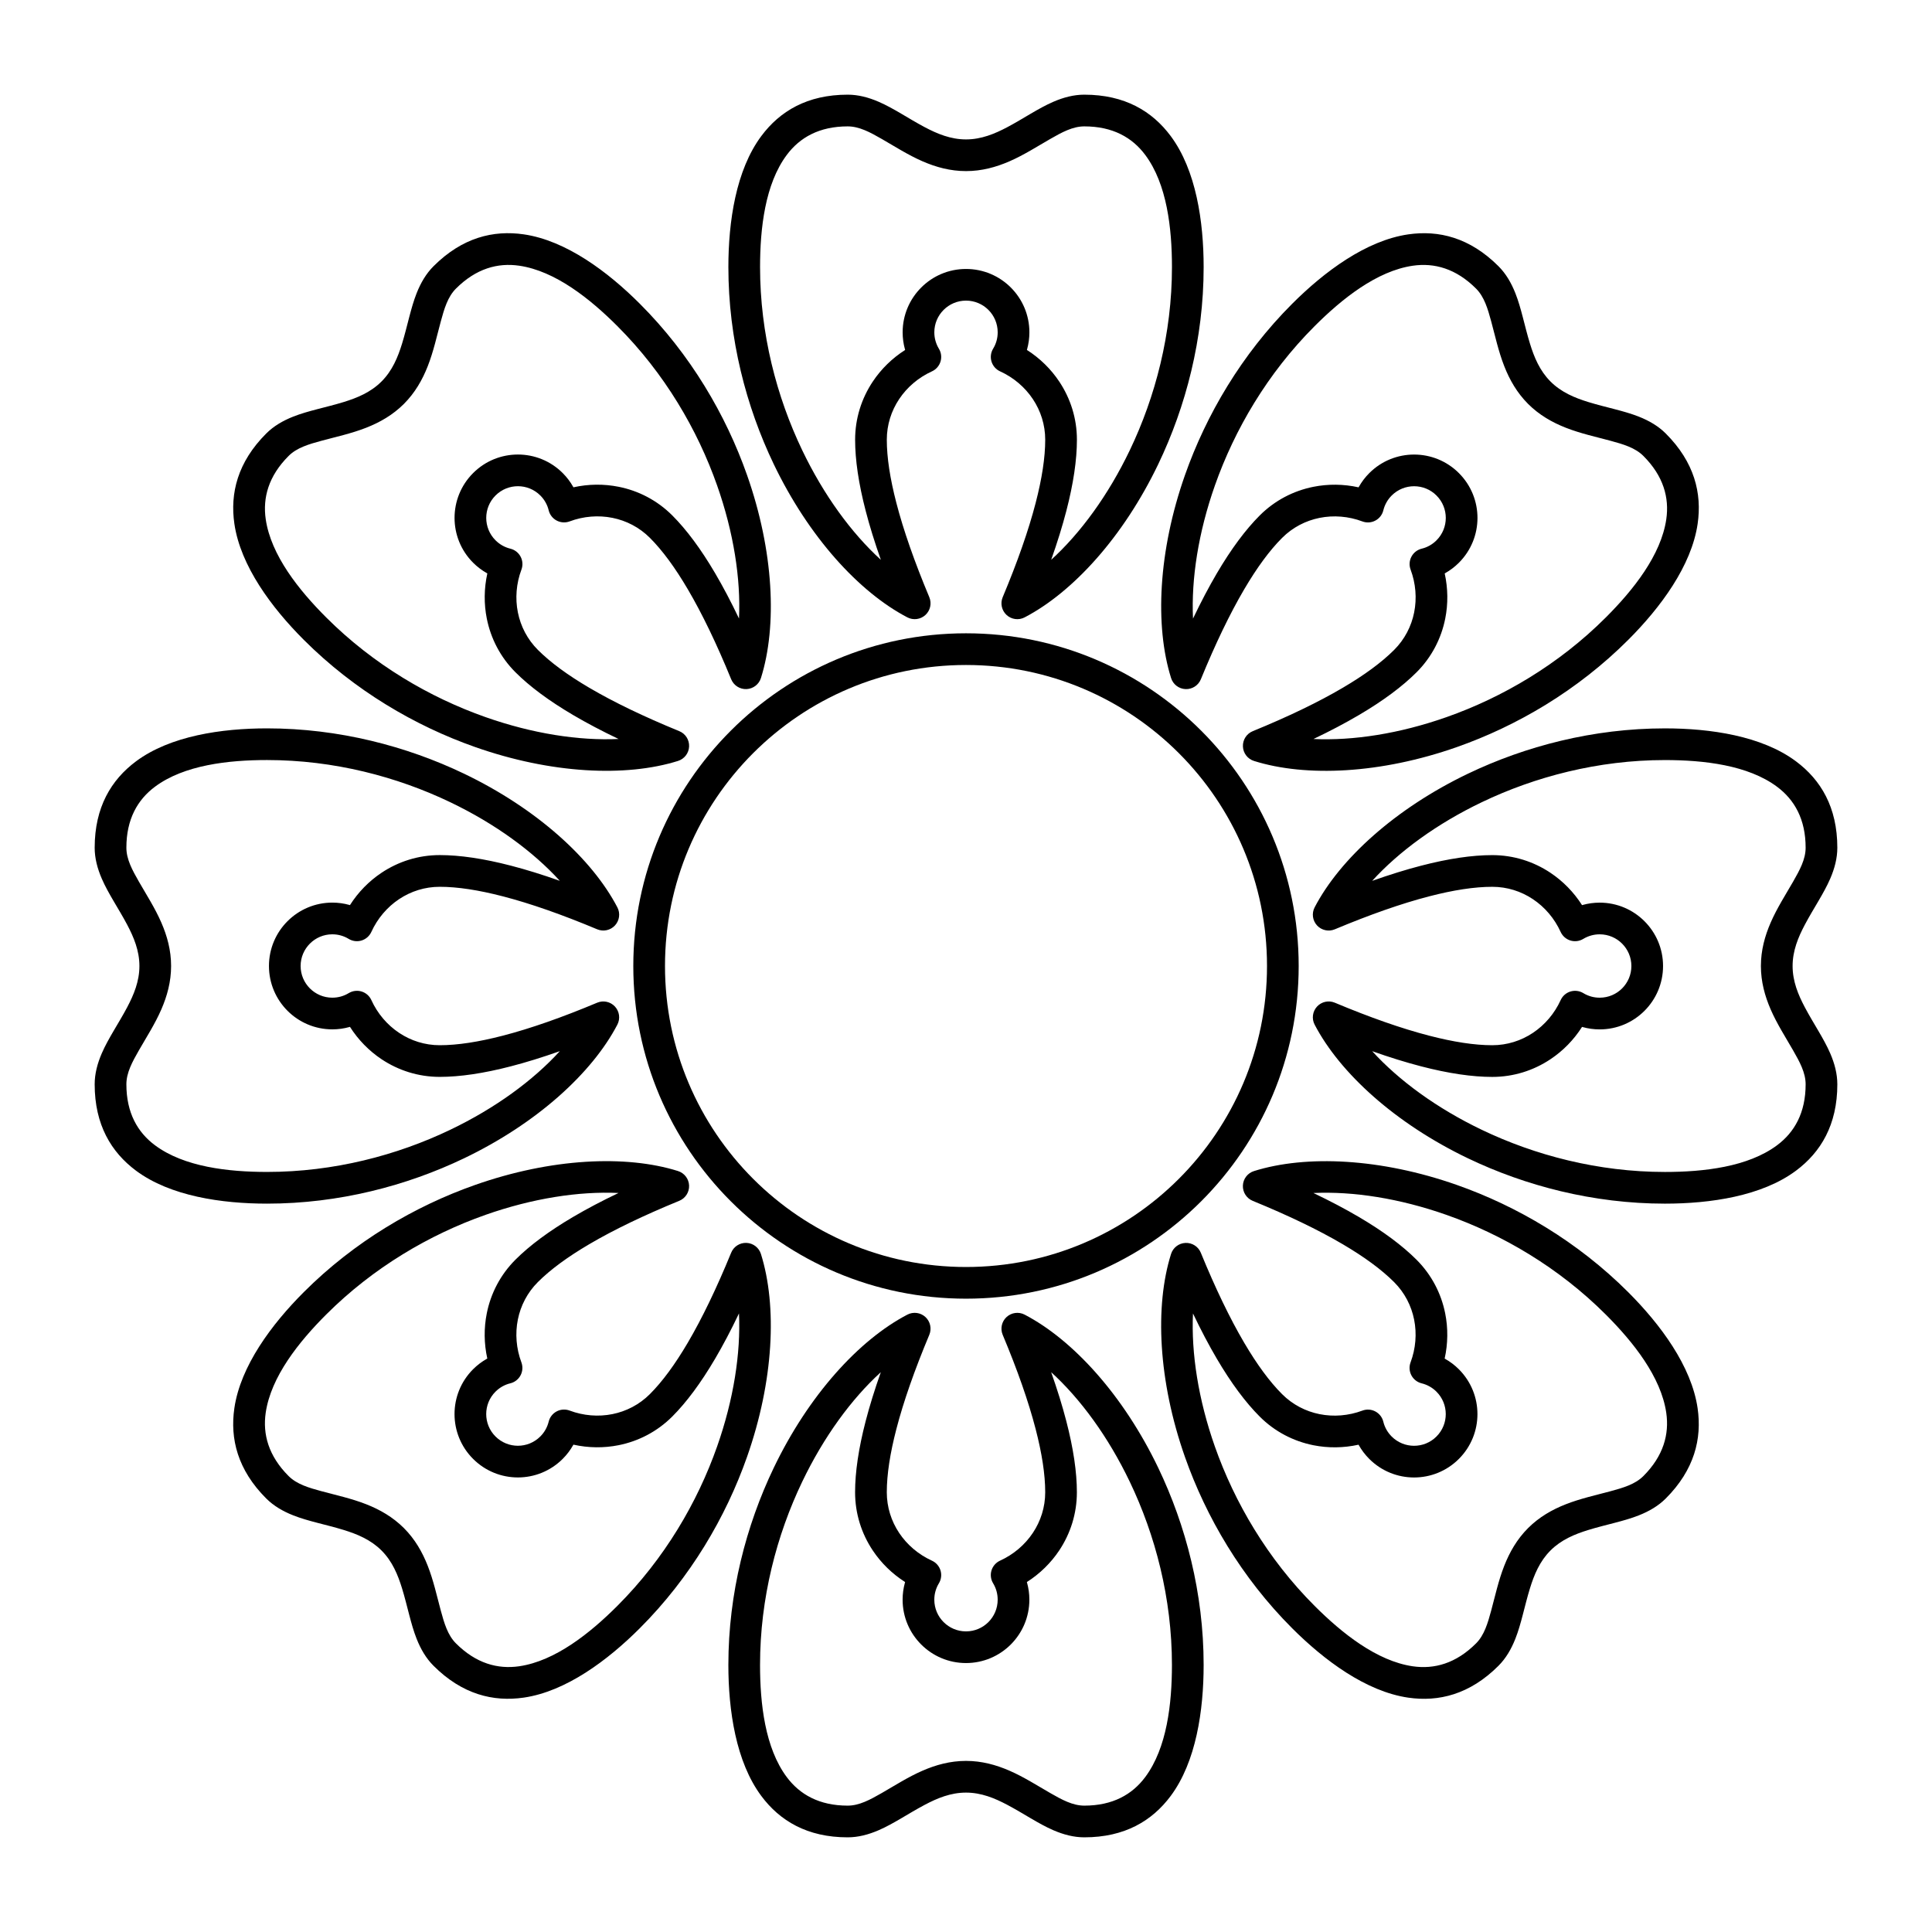<?xml version="1.0" encoding="UTF-8"?>
<!-- Uploaded to: ICON Repo, www.svgrepo.com, Generator: ICON Repo Mixer Tools -->
<svg fill="#000000" width="800px" height="800px" version="1.1" viewBox="144 144 512 512" xmlns="http://www.w3.org/2000/svg">
 <g>
  <path d="m431.35 169.09c-2.781 0-5.508 0.715-8.23 1.895-3.926 1.699-7.883 4.441-12.172 6.715-3.332 1.762-6.894 3.246-10.945 3.246-4.055 0-7.617-1.484-10.949-3.246-4.289-2.273-8.242-5.016-12.172-6.715-2.723-1.18-5.449-1.895-8.23-1.895-10.727 0-17.992 4.387-22.887 10.953-6.754 9.055-8.738 22.723-8.738 34.734 0 19.023 4.734 37.012 11.996 52.172 9.238 19.281 22.598 33.961 35.438 40.66 1.57 0.816 3.481 0.566 4.785-0.633 1.301-1.195 1.715-3.082 1.031-4.711-3.93-9.387-6.848-17.711-8.73-24.98-1.676-6.449-2.535-12.035-2.535-16.754 0-3.961 1.199-7.652 3.266-10.754 2.113-3.176 5.129-5.738 8.691-7.363 1.094-0.496 1.918-1.438 2.273-2.586 0.352-1.145 0.199-2.387-0.426-3.414-0.391-0.645-0.695-1.344-0.902-2.086-0.203-0.719-0.309-1.48-0.309-2.262 0-2.32 0.941-4.418 2.461-5.938s3.617-2.461 5.938-2.461c2.316 0 4.418 0.941 5.938 2.461s2.457 3.617 2.457 5.938c0 0.781-0.105 1.539-0.305 2.258-0.207 0.742-0.512 1.438-0.902 2.078-0.625 1.027-0.781 2.269-0.43 3.418 0.352 1.148 1.176 2.09 2.269 2.59 3.566 1.625 6.582 4.188 8.695 7.363 2.066 3.106 3.269 6.797 3.269 10.758 0 4.723-0.863 10.305-2.535 16.758-1.887 7.266-4.801 15.594-8.734 24.977-0.684 1.633-0.27 3.516 1.031 4.715 1.305 1.195 3.215 1.449 4.785 0.629 12.84-6.699 26.199-21.379 35.438-40.66 7.262-15.16 12-33.148 12-52.172 0-12.012-1.988-25.68-8.738-34.734-4.898-6.566-12.16-10.953-22.891-10.953zm-8.781 123.27c7.785-7.09 15.133-17.133 20.836-29.035 6.758-14.105 11.176-30.84 11.176-48.543 0-10.246-1.316-21.996-7.074-29.715-3.441-4.621-8.609-7.574-16.156-7.574-3.062 0-5.949 1.57-8.996 3.32-3.43 1.969-6.977 4.254-10.816 5.93-3.566 1.555-7.375 2.602-11.535 2.602-4.164 0-7.973-1.047-11.535-2.602-3.844-1.676-7.391-3.961-10.816-5.93-3.051-1.75-5.938-3.32-9-3.32-7.543 0-12.715 2.953-16.156 7.574-5.758 7.719-7.074 19.469-7.074 29.715 0 17.703 4.418 34.438 11.176 48.543 5.703 11.902 13.051 21.945 20.836 29.035-1.637-4.629-2.977-8.949-4.016-12.961-1.887-7.262-2.805-13.551-2.805-18.863 0-5.672 1.715-10.961 4.676-15.41 2.223-3.336 5.148-6.199 8.582-8.383l-0.047-0.156c-0.402-1.438-0.617-2.953-0.617-4.516 0-4.637 1.883-8.836 4.922-11.875s7.234-4.918 11.875-4.918c4.637 0 8.836 1.879 11.875 4.918s4.918 7.238 4.918 11.875c0 1.562-0.215 3.078-0.617 4.516l-0.043 0.152c3.43 2.188 6.356 5.047 8.578 8.387 2.961 4.445 4.676 9.734 4.676 15.41 0 5.312-0.918 11.602-2.805 18.867-1.039 4.012-2.379 8.332-4.016 12.957z" fill-rule="evenodd"/>
  <path d="m585.45 258.89c-1.965-1.969-4.398-3.391-7.16-4.481-3.977-1.574-8.715-2.434-13.352-3.859-3.606-1.109-7.172-2.578-10.039-5.445-2.863-2.867-4.332-6.434-5.441-10.035-1.43-4.641-2.285-9.379-3.863-13.355-1.09-2.758-2.512-5.191-4.477-7.16-7.59-7.586-15.824-9.621-23.934-8.441-11.176 1.629-22.242 9.891-30.738 18.387-13.453 13.449-22.82 29.52-28.406 45.375-7.102 20.16-8.035 39.992-3.691 53.809 0.527 1.688 2.059 2.859 3.828 2.934 1.766 0.074 3.391-0.965 4.062-2.602 3.856-9.418 7.68-17.363 11.484-23.836 3.379-5.75 6.719-10.305 10.055-13.641 2.801-2.801 6.262-4.562 9.918-5.297 3.738-0.75 7.684-0.43 11.352 0.941 1.125 0.422 2.375 0.34 3.434-0.223 1.062-0.559 1.832-1.547 2.117-2.715 0.176-0.73 0.457-1.441 0.836-2.113 0.363-0.652 0.828-1.262 1.379-1.816 1.641-1.641 3.789-2.461 5.938-2.461 2.152 0 4.301 0.82 5.938 2.461 1.641 1.641 2.461 3.789 2.461 5.938s-0.82 4.297-2.461 5.938c-0.551 0.555-1.164 1.016-1.812 1.379-0.668 0.379-1.379 0.656-2.109 0.832-1.164 0.285-2.156 1.051-2.719 2.113-0.562 1.059-0.645 2.312-0.223 3.434 1.367 3.672 1.688 7.617 0.938 11.359-0.734 3.656-2.496 7.117-5.297 9.918-3.336 3.336-7.891 6.676-13.641 10.055-6.473 3.805-14.418 7.633-23.836 11.488-1.637 0.672-2.676 2.293-2.602 4.062 0.074 1.766 1.246 3.297 2.934 3.828 13.816 4.34 33.648 3.406 53.812-3.695 15.855-5.582 31.922-14.953 45.375-28.406 8.492-8.492 16.754-19.562 18.383-30.738 1.18-8.105-0.855-16.344-8.441-23.93zm-93.371 80.953c10.52 0.492 22.816-1.414 35.262-5.797 14.754-5.195 29.711-13.906 42.23-26.426 7.242-7.242 14.621-16.48 16.012-26.012 0.828-5.703-0.734-11.445-6.07-16.781-2.164-2.168-5.316-3.098-8.711-4.016-3.816-1.031-7.938-1.922-11.84-3.453-3.621-1.422-7.055-3.375-10-6.316-2.941-2.945-4.894-6.375-6.316-9.996-1.531-3.906-2.422-8.027-3.453-11.844-0.918-3.391-1.848-6.543-4.012-8.711-5.336-5.336-11.082-6.898-16.785-6.07-9.527 1.391-18.77 8.77-26.012 16.016-12.516 12.516-21.227 27.473-26.426 42.227-4.383 12.445-6.289 24.742-5.797 35.262 2.117-4.43 4.227-8.43 6.324-12.004 3.805-6.469 7.602-11.566 11.355-15.32 4.016-4.012 8.965-6.539 14.203-7.59 3.934-0.789 8.027-0.742 12 0.137l0.074-0.141c0.734-1.301 1.652-2.523 2.758-3.629 3.281-3.281 7.578-4.918 11.875-4.918 4.301 0 8.598 1.637 11.875 4.918 3.281 3.277 4.922 7.578 4.922 11.875s-1.641 8.594-4.922 11.875c-1.105 1.105-2.328 2.023-3.625 2.758l-0.141 0.074c0.879 3.973 0.926 8.066 0.137 12-1.051 5.238-3.578 10.191-7.594 14.203-3.754 3.754-8.852 7.555-15.32 11.355-3.574 2.102-7.574 4.211-12.004 6.324z" fill-rule="evenodd"/>
  <path d="m258.89 214.55c-1.969 1.969-3.391 4.402-4.481 7.16-1.574 3.977-2.434 8.715-3.859 13.355-1.109 3.602-2.578 7.168-5.445 10.035-2.867 2.867-6.434 4.336-10.035 5.445-4.641 1.426-9.379 2.285-13.355 3.859-2.758 1.09-5.191 2.512-7.16 4.481-7.586 7.586-9.621 15.824-8.441 23.93 1.629 11.176 9.891 22.246 18.387 30.738 13.449 13.453 29.52 22.824 45.375 28.406 20.16 7.102 39.992 8.035 53.809 3.695 1.688-0.531 2.859-2.062 2.934-3.828 0.074-1.77-0.965-3.394-2.602-4.062-9.418-3.859-17.363-7.684-23.836-11.488-5.75-3.379-10.305-6.719-13.641-10.055-2.801-2.801-4.562-6.262-5.297-9.918-0.75-3.738-0.43-7.684 0.941-11.352 0.422-1.125 0.34-2.375-0.223-3.434-0.559-1.059-1.547-1.828-2.715-2.113-0.73-0.18-1.441-0.457-2.113-0.836-0.652-0.367-1.262-0.828-1.816-1.383-1.641-1.641-2.461-3.789-2.461-5.938s0.82-4.297 2.461-5.938 3.789-2.461 5.938-2.461 4.297 0.82 5.938 2.461c0.555 0.555 1.016 1.164 1.379 1.812 0.379 0.672 0.656 1.379 0.832 2.109 0.285 1.168 1.051 2.156 2.113 2.719 1.059 0.562 2.312 0.645 3.434 0.227 3.672-1.371 7.617-1.691 11.359-0.941 3.656 0.734 7.117 2.496 9.918 5.297 3.336 3.336 6.676 7.891 10.055 13.641 3.805 6.473 7.633 14.422 11.488 23.836 0.672 1.637 2.293 2.68 4.062 2.606 1.766-0.078 3.297-1.25 3.828-2.938 4.34-13.816 3.406-33.645-3.695-53.809-5.582-15.855-14.953-31.926-28.406-45.375-8.492-8.496-19.562-16.758-30.738-18.387-8.105-1.18-16.344 0.855-23.93 8.441zm80.953 93.371c0.492-10.516-1.414-22.816-5.797-35.262-5.195-14.754-13.906-29.711-26.426-42.227-7.242-7.246-16.48-14.625-26.012-16.016-5.703-0.828-11.445 0.734-16.781 6.07-2.168 2.168-3.098 5.32-4.016 8.711-1.031 3.816-1.922 7.938-3.453 11.844-1.422 3.621-3.375 7.051-6.316 9.996-2.945 2.941-6.375 4.894-9.996 6.316-3.906 1.531-8.027 2.422-11.844 3.453-3.391 0.918-6.543 1.848-8.711 4.016-5.336 5.336-6.898 11.078-6.07 16.781 1.391 9.531 8.77 18.77 16.016 26.012 12.516 12.52 27.473 21.23 42.227 26.426 12.445 4.383 24.742 6.289 35.262 5.797-4.43-2.113-8.43-4.223-12.004-6.324-6.469-3.805-11.566-7.602-15.32-11.355-4.012-4.012-6.539-8.965-7.59-14.203-0.789-3.93-0.742-8.023 0.137-11.996l-0.141-0.078c-1.301-0.734-2.523-1.652-3.629-2.758-3.281-3.281-4.918-7.578-4.918-11.875s1.637-8.598 4.918-11.875c3.277-3.281 7.578-4.918 11.875-4.918s8.594 1.637 11.875 4.918c1.105 1.105 2.023 2.328 2.758 3.629l0.074 0.141c3.973-0.883 8.066-0.926 12-0.137 5.238 1.047 10.191 3.578 14.203 7.59 3.754 3.754 7.555 8.852 11.355 15.32 2.102 3.574 4.211 7.574 6.324 12.004z" fill-rule="evenodd"/>
  <path d="m169.09 368.65c0 2.781 0.715 5.508 1.895 8.23 1.699 3.93 4.441 7.883 6.715 12.172 1.762 3.332 3.246 6.894 3.246 10.949 0 4.051-1.484 7.613-3.246 10.945-2.273 4.289-5.016 8.246-6.715 12.172-1.18 2.723-1.895 5.449-1.895 8.23 0 10.73 4.387 17.992 10.953 22.891 9.055 6.75 22.723 8.738 34.734 8.738 19.023 0 37.012-4.738 52.172-12 19.281-9.238 33.961-22.598 40.66-35.438 0.816-1.57 0.566-3.481-0.633-4.785-1.195-1.301-3.082-1.711-4.711-1.031-9.387 3.934-17.711 6.848-24.98 8.734-6.449 1.672-12.035 2.535-16.754 2.535-3.961 0-7.652-1.203-10.754-3.269-3.176-2.113-5.738-5.129-7.363-8.691-0.496-1.094-1.438-1.918-2.586-2.273-1.145-0.352-2.387-0.195-3.414 0.426-0.645 0.391-1.344 0.699-2.086 0.906-0.719 0.199-1.48 0.305-2.262 0.305-2.32 0-4.418-0.938-5.938-2.457s-2.461-3.621-2.461-5.938c0-2.32 0.941-4.418 2.461-5.938s3.617-2.461 5.938-2.461c0.781 0 1.539 0.105 2.258 0.309 0.742 0.203 1.438 0.512 2.078 0.902 1.027 0.625 2.269 0.781 3.418 0.43 1.148-0.355 2.09-1.18 2.59-2.273 1.625-3.562 4.188-6.582 7.363-8.695 3.106-2.066 6.797-3.266 10.758-3.266 4.723 0 10.305 0.859 16.758 2.535 7.266 1.883 15.594 4.801 24.977 8.73 1.633 0.684 3.516 0.27 4.715-1.031 1.195-1.301 1.449-3.215 0.629-4.785-6.699-12.84-21.379-26.199-40.66-35.438-15.16-7.262-33.148-11.996-52.172-11.996-12.012 0-25.68 1.984-34.734 8.738-6.566 4.894-10.953 12.16-10.953 22.887zm123.27 8.781c-7.09-7.785-17.133-15.133-29.035-20.836-14.105-6.758-30.84-11.176-48.543-11.176-10.246 0-21.996 1.316-29.715 7.074-4.621 3.441-7.574 8.613-7.574 16.156 0 3.062 1.57 5.949 3.32 9 1.969 3.426 4.254 6.973 5.93 10.816 1.555 3.562 2.602 7.371 2.602 11.535 0 4.16-1.047 7.969-2.602 11.535-1.676 3.84-3.961 7.387-5.93 10.816-1.75 3.047-3.32 5.934-3.32 8.996 0 7.547 2.953 12.715 7.574 16.156 7.719 5.758 19.469 7.074 29.715 7.074 17.703 0 34.438-4.418 48.543-11.176 11.902-5.699 21.945-13.051 29.035-20.832-4.629 1.637-8.949 2.973-12.961 4.012-7.262 1.887-13.551 2.805-18.863 2.805-5.672 0-10.961-1.715-15.41-4.672-3.336-2.223-6.199-5.152-8.383-8.586l-0.156 0.047c-1.438 0.402-2.953 0.617-4.516 0.617-4.637 0-8.836-1.879-11.875-4.918s-4.918-7.238-4.918-11.875c0-4.641 1.879-8.836 4.918-11.875s7.238-4.922 11.875-4.922c1.562 0 3.078 0.215 4.516 0.617l0.152 0.047c2.188-3.434 5.047-6.359 8.387-8.582 4.445-2.961 9.734-4.676 15.41-4.676 5.312 0 11.602 0.918 18.867 2.805 4.012 1.039 8.332 2.379 12.957 4.016z" fill-rule="evenodd"/>
  <path d="m630.91 431.35c0-2.781-0.715-5.508-1.895-8.23-1.699-3.926-4.441-7.883-6.711-12.172-1.766-3.332-3.246-6.894-3.246-10.945 0-4.055 1.48-7.617 3.246-10.949 2.269-4.289 5.012-8.242 6.711-12.172 1.18-2.723 1.895-5.449 1.895-8.23 0-10.727-4.383-17.992-10.953-22.887-9.051-6.754-22.723-8.738-34.734-8.738-19.023 0-37.012 4.734-52.172 11.996-19.277 9.238-33.961 22.598-40.66 35.438-0.816 1.57-0.562 3.481 0.633 4.785 1.195 1.301 3.082 1.715 4.711 1.031 9.387-3.93 17.711-6.848 24.98-8.73 6.453-1.676 12.035-2.535 16.754-2.535 3.961 0 7.652 1.199 10.754 3.266 3.176 2.113 5.738 5.129 7.363 8.691 0.5 1.094 1.441 1.918 2.586 2.273 1.145 0.352 2.391 0.199 3.414-0.426 0.645-0.391 1.344-0.695 2.086-0.902 0.719-0.203 1.48-0.309 2.262-0.309 2.32 0 4.418 0.941 5.938 2.461 1.52 1.52 2.461 3.617 2.461 5.938 0 2.316-0.941 4.418-2.461 5.938-1.52 1.52-3.617 2.457-5.938 2.457-0.781 0-1.539-0.105-2.258-0.305-0.738-0.207-1.438-0.512-2.078-0.902-1.023-0.625-2.269-0.781-3.418-0.43-1.148 0.352-2.09 1.176-2.586 2.269-1.629 3.566-4.191 6.582-7.367 8.695-3.106 2.066-6.797 3.269-10.758 3.269-4.719 0-10.301-0.863-16.754-2.535-7.269-1.887-15.594-4.801-24.98-8.734-1.633-0.684-3.516-0.27-4.715 1.031-1.195 1.305-1.449 3.215-0.629 4.785 6.699 12.84 21.379 26.199 40.66 35.438 15.16 7.262 33.148 12 52.172 12 12.012 0 25.684-1.988 34.734-8.738 6.57-4.898 10.953-12.16 10.953-22.891zm-123.27-8.781c7.09 7.785 17.133 15.133 29.035 20.836 14.105 6.758 30.84 11.176 48.543 11.176 10.246 0 21.996-1.316 29.719-7.074 4.617-3.441 7.574-8.609 7.574-16.156 0-3.062-1.574-5.949-3.324-8.996-1.969-3.43-4.254-6.977-5.93-10.816-1.555-3.566-2.602-7.375-2.602-11.535 0-4.164 1.047-7.973 2.602-11.535 1.676-3.844 3.961-7.391 5.93-10.816 1.75-3.051 3.324-5.938 3.324-9 0-7.543-2.957-12.715-7.574-16.156-7.723-5.758-19.473-7.074-29.719-7.074-17.699 0-34.438 4.418-48.543 11.176-11.902 5.703-21.945 13.051-29.035 20.836 4.629-1.637 8.949-2.977 12.961-4.016 7.262-1.887 13.551-2.805 18.863-2.805 5.676 0 10.965 1.715 15.41 4.676 3.336 2.223 6.199 5.148 8.387 8.582l0.152-0.047c1.438-0.402 2.953-0.617 4.516-0.617 4.641 0 8.836 1.883 11.875 4.922 3.039 3.039 4.922 7.234 4.922 11.875 0 4.637-1.883 8.836-4.922 11.875-3.039 3.039-7.234 4.918-11.875 4.918-1.562 0-3.078-0.215-4.516-0.617l-0.152-0.043c-2.184 3.43-5.047 6.356-8.387 8.578-4.445 2.961-9.734 4.676-15.41 4.676-5.312 0-11.602-0.918-18.863-2.805-4.012-1.039-8.332-2.379-12.961-4.016z" fill-rule="evenodd"/>
  <path d="m541.11 585.45c1.965-1.965 3.387-4.398 4.477-7.16 1.578-3.977 2.434-8.715 3.863-13.352 1.109-3.606 2.578-7.172 5.441-10.039 2.867-2.863 6.434-4.332 10.039-5.441 4.637-1.43 9.375-2.285 13.352-3.863 2.762-1.09 5.195-2.512 7.16-4.477 7.586-7.59 9.621-15.824 8.441-23.934-1.629-11.176-9.891-22.242-18.383-30.738-13.453-13.453-29.52-22.82-45.375-28.406-20.164-7.102-39.996-8.035-53.809-3.691-1.688 0.527-2.863 2.059-2.938 3.828-0.074 1.766 0.969 3.391 2.606 4.062 9.414 3.856 17.359 7.68 23.836 11.484 5.746 3.379 10.301 6.719 13.637 10.055 2.801 2.801 4.562 6.262 5.297 9.918 0.75 3.738 0.43 7.684-0.941 11.352-0.418 1.125-0.34 2.375 0.223 3.434 0.562 1.062 1.551 1.832 2.715 2.117 0.73 0.176 1.441 0.457 2.113 0.836 0.652 0.363 1.266 0.828 1.816 1.379 1.641 1.641 2.461 3.789 2.461 5.938 0 2.152-0.82 4.301-2.461 5.938-1.637 1.641-3.785 2.461-5.938 2.461-2.148 0-4.297-0.82-5.938-2.461-0.551-0.551-1.012-1.164-1.379-1.812-0.379-0.668-0.656-1.379-0.832-2.109-0.281-1.164-1.051-2.156-2.113-2.719-1.059-0.562-2.309-0.645-3.434-0.223-3.672 1.367-7.617 1.688-11.359 0.938-3.656-0.734-7.113-2.496-9.918-5.297-3.336-3.336-6.676-7.891-10.055-13.641-3.805-6.473-7.629-14.418-11.488-23.836-0.668-1.637-2.293-2.676-4.062-2.602-1.766 0.074-3.297 1.246-3.828 2.934-4.34 13.816-3.406 33.648 3.695 53.812 5.582 15.855 14.953 31.922 28.406 45.375 8.496 8.492 19.562 16.754 30.738 18.383 8.109 1.18 16.344-0.855 23.934-8.441zm-80.957-93.371c-0.492 10.52 1.414 22.816 5.797 35.262 5.199 14.754 13.91 29.711 26.426 42.23 7.242 7.242 16.484 14.621 26.012 16.012 5.703 0.828 11.449-0.734 16.785-6.07 2.164-2.164 3.094-5.316 4.012-8.711 1.031-3.816 1.922-7.938 3.453-11.84 1.422-3.621 3.375-7.055 6.316-10 2.945-2.941 6.379-4.894 10-6.316 3.902-1.531 8.023-2.422 11.84-3.453 3.394-0.918 6.547-1.848 8.711-4.012 5.336-5.336 6.898-11.082 6.07-16.785-1.391-9.527-8.77-18.77-16.012-26.012-12.516-12.516-27.473-21.227-42.227-26.426-12.449-4.383-24.746-6.289-35.266-5.797 4.43 2.117 8.434 4.227 12.004 6.324 6.469 3.805 11.566 7.602 15.32 11.355 4.012 4.016 6.543 8.965 7.594 14.203 0.789 3.934 0.742 8.027-0.141 12l0.141 0.074c1.301 0.734 2.523 1.652 3.629 2.758 3.281 3.281 4.922 7.578 4.922 11.875 0 4.301-1.641 8.598-4.922 11.875-3.277 3.281-7.574 4.922-11.875 4.922-4.297 0-8.594-1.641-11.875-4.922-1.105-1.105-2.023-2.328-2.758-3.625l-0.074-0.141c-3.973 0.879-8.066 0.926-12 0.137-5.234-1.051-10.188-3.578-14.203-7.594-3.754-3.754-7.551-8.852-11.355-15.32-2.102-3.574-4.211-7.574-6.324-12.004z" fill-rule="evenodd"/>
  <path d="m214.55 541.11c1.969 1.965 4.402 3.387 7.16 4.477 3.977 1.578 8.715 2.434 13.355 3.863 3.602 1.109 7.168 2.578 10.035 5.441 2.867 2.867 4.336 6.434 5.445 10.039 1.426 4.637 2.285 9.375 3.859 13.352 1.09 2.762 2.512 5.195 4.481 7.16 7.586 7.586 15.824 9.621 23.93 8.441 11.176-1.629 22.246-9.891 30.738-18.383 13.453-13.453 22.824-29.52 28.406-45.375 7.102-20.164 8.035-39.996 3.695-53.809-0.531-1.688-2.062-2.863-3.828-2.938-1.77-0.074-3.394 0.969-4.062 2.606-3.859 9.414-7.684 17.359-11.488 23.836-3.379 5.746-6.719 10.301-10.055 13.637-2.801 2.801-6.262 4.562-9.918 5.297-3.738 0.75-7.684 0.43-11.352-0.941-1.125-0.418-2.375-0.34-3.434 0.223-1.059 0.562-1.828 1.551-2.113 2.715-0.18 0.73-0.457 1.441-0.836 2.113-0.367 0.652-0.828 1.266-1.383 1.816-1.641 1.641-3.789 2.461-5.938 2.461s-4.297-0.82-5.938-2.461c-1.641-1.637-2.461-3.785-2.461-5.938 0-2.148 0.82-4.297 2.461-5.938 0.555-0.551 1.164-1.012 1.812-1.379 0.672-0.379 1.379-0.656 2.109-0.832 1.168-0.281 2.156-1.051 2.719-2.113 0.562-1.059 0.645-2.309 0.227-3.434-1.371-3.672-1.691-7.617-0.941-11.359 0.734-3.656 2.496-7.113 5.297-9.918 3.336-3.336 7.891-6.676 13.641-10.055 6.473-3.805 14.422-7.629 23.836-11.488 1.637-0.668 2.68-2.293 2.606-4.062-0.078-1.766-1.25-3.297-2.938-3.828-13.816-4.34-33.645-3.406-53.809 3.695-15.855 5.582-31.926 14.953-45.375 28.406-8.496 8.496-16.758 19.562-18.387 30.738-1.18 8.109 0.855 16.344 8.441 23.934zm93.371-80.957c-10.516-0.492-22.816 1.414-35.262 5.797-14.754 5.199-29.711 13.91-42.227 26.426-7.246 7.242-14.625 16.484-16.016 26.012-0.828 5.703 0.734 11.449 6.07 16.785 2.168 2.164 5.32 3.094 8.711 4.012 3.816 1.031 7.938 1.922 11.844 3.453 3.621 1.422 7.051 3.375 9.996 6.316 2.941 2.945 4.894 6.379 6.316 10 1.531 3.902 2.422 8.023 3.453 11.84 0.918 3.394 1.848 6.547 4.016 8.711 5.336 5.336 11.078 6.898 16.781 6.07 9.531-1.391 18.77-8.77 26.012-16.012 12.52-12.516 21.23-27.473 26.426-42.227 4.383-12.449 6.289-24.746 5.797-35.266-2.113 4.43-4.223 8.434-6.324 12.004-3.805 6.469-7.602 11.566-11.355 15.32-4.012 4.012-8.965 6.543-14.203 7.594-3.93 0.789-8.023 0.742-11.996-0.141l-0.078 0.141c-0.734 1.301-1.652 2.523-2.758 3.629-3.281 3.281-7.578 4.922-11.875 4.922s-8.598-1.641-11.875-4.922c-3.281-3.277-4.918-7.574-4.918-11.875 0-4.297 1.637-8.594 4.918-11.875 1.105-1.105 2.328-2.023 3.629-2.758l0.141-0.074c-0.883-3.973-0.926-8.066-0.137-12 1.047-5.234 3.578-10.188 7.59-14.203 3.754-3.754 8.852-7.551 15.32-11.355 3.574-2.102 7.574-4.211 12.004-6.324z" fill-rule="evenodd"/>
  <path d="m368.65 630.91c2.781 0 5.508-0.715 8.23-1.895 3.93-1.699 7.883-4.441 12.172-6.711 3.332-1.766 6.894-3.246 10.949-3.246 4.051 0 7.613 1.48 10.945 3.246 4.289 2.269 8.246 5.012 12.172 6.711 2.723 1.18 5.449 1.895 8.23 1.895 10.73 0 17.992-4.383 22.891-10.953 6.75-9.051 8.738-22.723 8.738-34.734 0-19.023-4.738-37.012-12-52.172-9.238-19.277-22.598-33.961-35.438-40.66-1.57-0.816-3.481-0.562-4.785 0.633-1.301 1.195-1.711 3.082-1.031 4.711 3.934 9.387 6.848 17.711 8.734 24.98 1.672 6.453 2.535 12.035 2.535 16.754 0 3.961-1.203 7.652-3.269 10.754-2.113 3.176-5.129 5.738-8.691 7.363-1.094 0.5-1.918 1.441-2.273 2.586-0.352 1.145-0.195 2.391 0.426 3.414 0.391 0.645 0.699 1.344 0.906 2.086 0.199 0.719 0.305 1.48 0.305 2.262 0 2.32-0.938 4.418-2.457 5.938-1.52 1.52-3.621 2.461-5.938 2.461-2.32 0-4.418-0.941-5.938-2.461-1.52-1.52-2.461-3.617-2.461-5.938 0-0.781 0.105-1.539 0.309-2.258 0.203-0.738 0.512-1.438 0.902-2.078 0.625-1.023 0.781-2.269 0.43-3.418-0.355-1.148-1.18-2.09-2.273-2.586-3.562-1.629-6.582-4.191-8.695-7.367-2.066-3.106-3.266-6.797-3.266-10.758 0-4.719 0.859-10.301 2.535-16.754 1.883-7.269 4.801-15.594 8.73-24.98 0.684-1.633 0.27-3.516-1.031-4.715-1.301-1.195-3.215-1.449-4.785-0.629-12.84 6.699-26.199 21.379-35.438 40.66-7.262 15.16-11.996 33.148-11.996 52.172 0 12.012 1.984 25.684 8.738 34.734 4.894 6.57 12.16 10.953 22.887 10.953zm8.781-123.27c-7.785 7.09-15.133 17.133-20.836 29.035-6.758 14.105-11.176 30.84-11.176 48.543 0 10.246 1.316 21.996 7.074 29.719 3.441 4.617 8.613 7.574 16.156 7.574 3.062 0 5.949-1.574 9-3.324 3.426-1.969 6.973-4.254 10.816-5.93 3.562-1.555 7.371-2.602 11.535-2.602 4.16 0 7.969 1.047 11.535 2.602 3.84 1.676 7.387 3.961 10.816 5.93 3.047 1.75 5.934 3.324 8.996 3.324 7.547 0 12.715-2.957 16.156-7.574 5.758-7.723 7.074-19.473 7.074-29.719 0-17.699-4.418-34.438-11.176-48.543-5.699-11.902-13.051-21.945-20.832-29.035 1.637 4.629 2.973 8.949 4.012 12.961 1.887 7.262 2.805 13.551 2.805 18.863 0 5.676-1.715 10.965-4.672 15.41-2.223 3.336-5.152 6.199-8.586 8.387l0.047 0.152c0.402 1.438 0.617 2.953 0.617 4.516 0 4.641-1.879 8.836-4.918 11.875-3.039 3.039-7.238 4.922-11.875 4.922-4.641 0-8.836-1.883-11.875-4.922-3.039-3.039-4.922-7.234-4.922-11.875 0-1.562 0.215-3.078 0.617-4.516l0.047-0.152c-3.434-2.184-6.359-5.047-8.582-8.387-2.961-4.445-4.676-9.734-4.676-15.41 0-5.312 0.918-11.602 2.805-18.863 1.039-4.012 2.379-8.332 4.016-12.961z" fill-rule="evenodd"/>
  <path d="m400 311.83c-48.695 0-88.168 39.473-88.168 88.168 0 48.691 39.473 88.164 88.168 88.164 48.691 0 88.164-39.473 88.164-88.164 0-48.695-39.473-88.168-88.164-88.168zm0 8.398c44.055 0 79.77 35.711 79.77 79.77 0 44.055-35.715 79.77-79.77 79.77-44.059 0-79.77-35.715-79.77-79.77 0-44.059 35.711-79.77 79.77-79.77z"/>
 </g>
</svg>